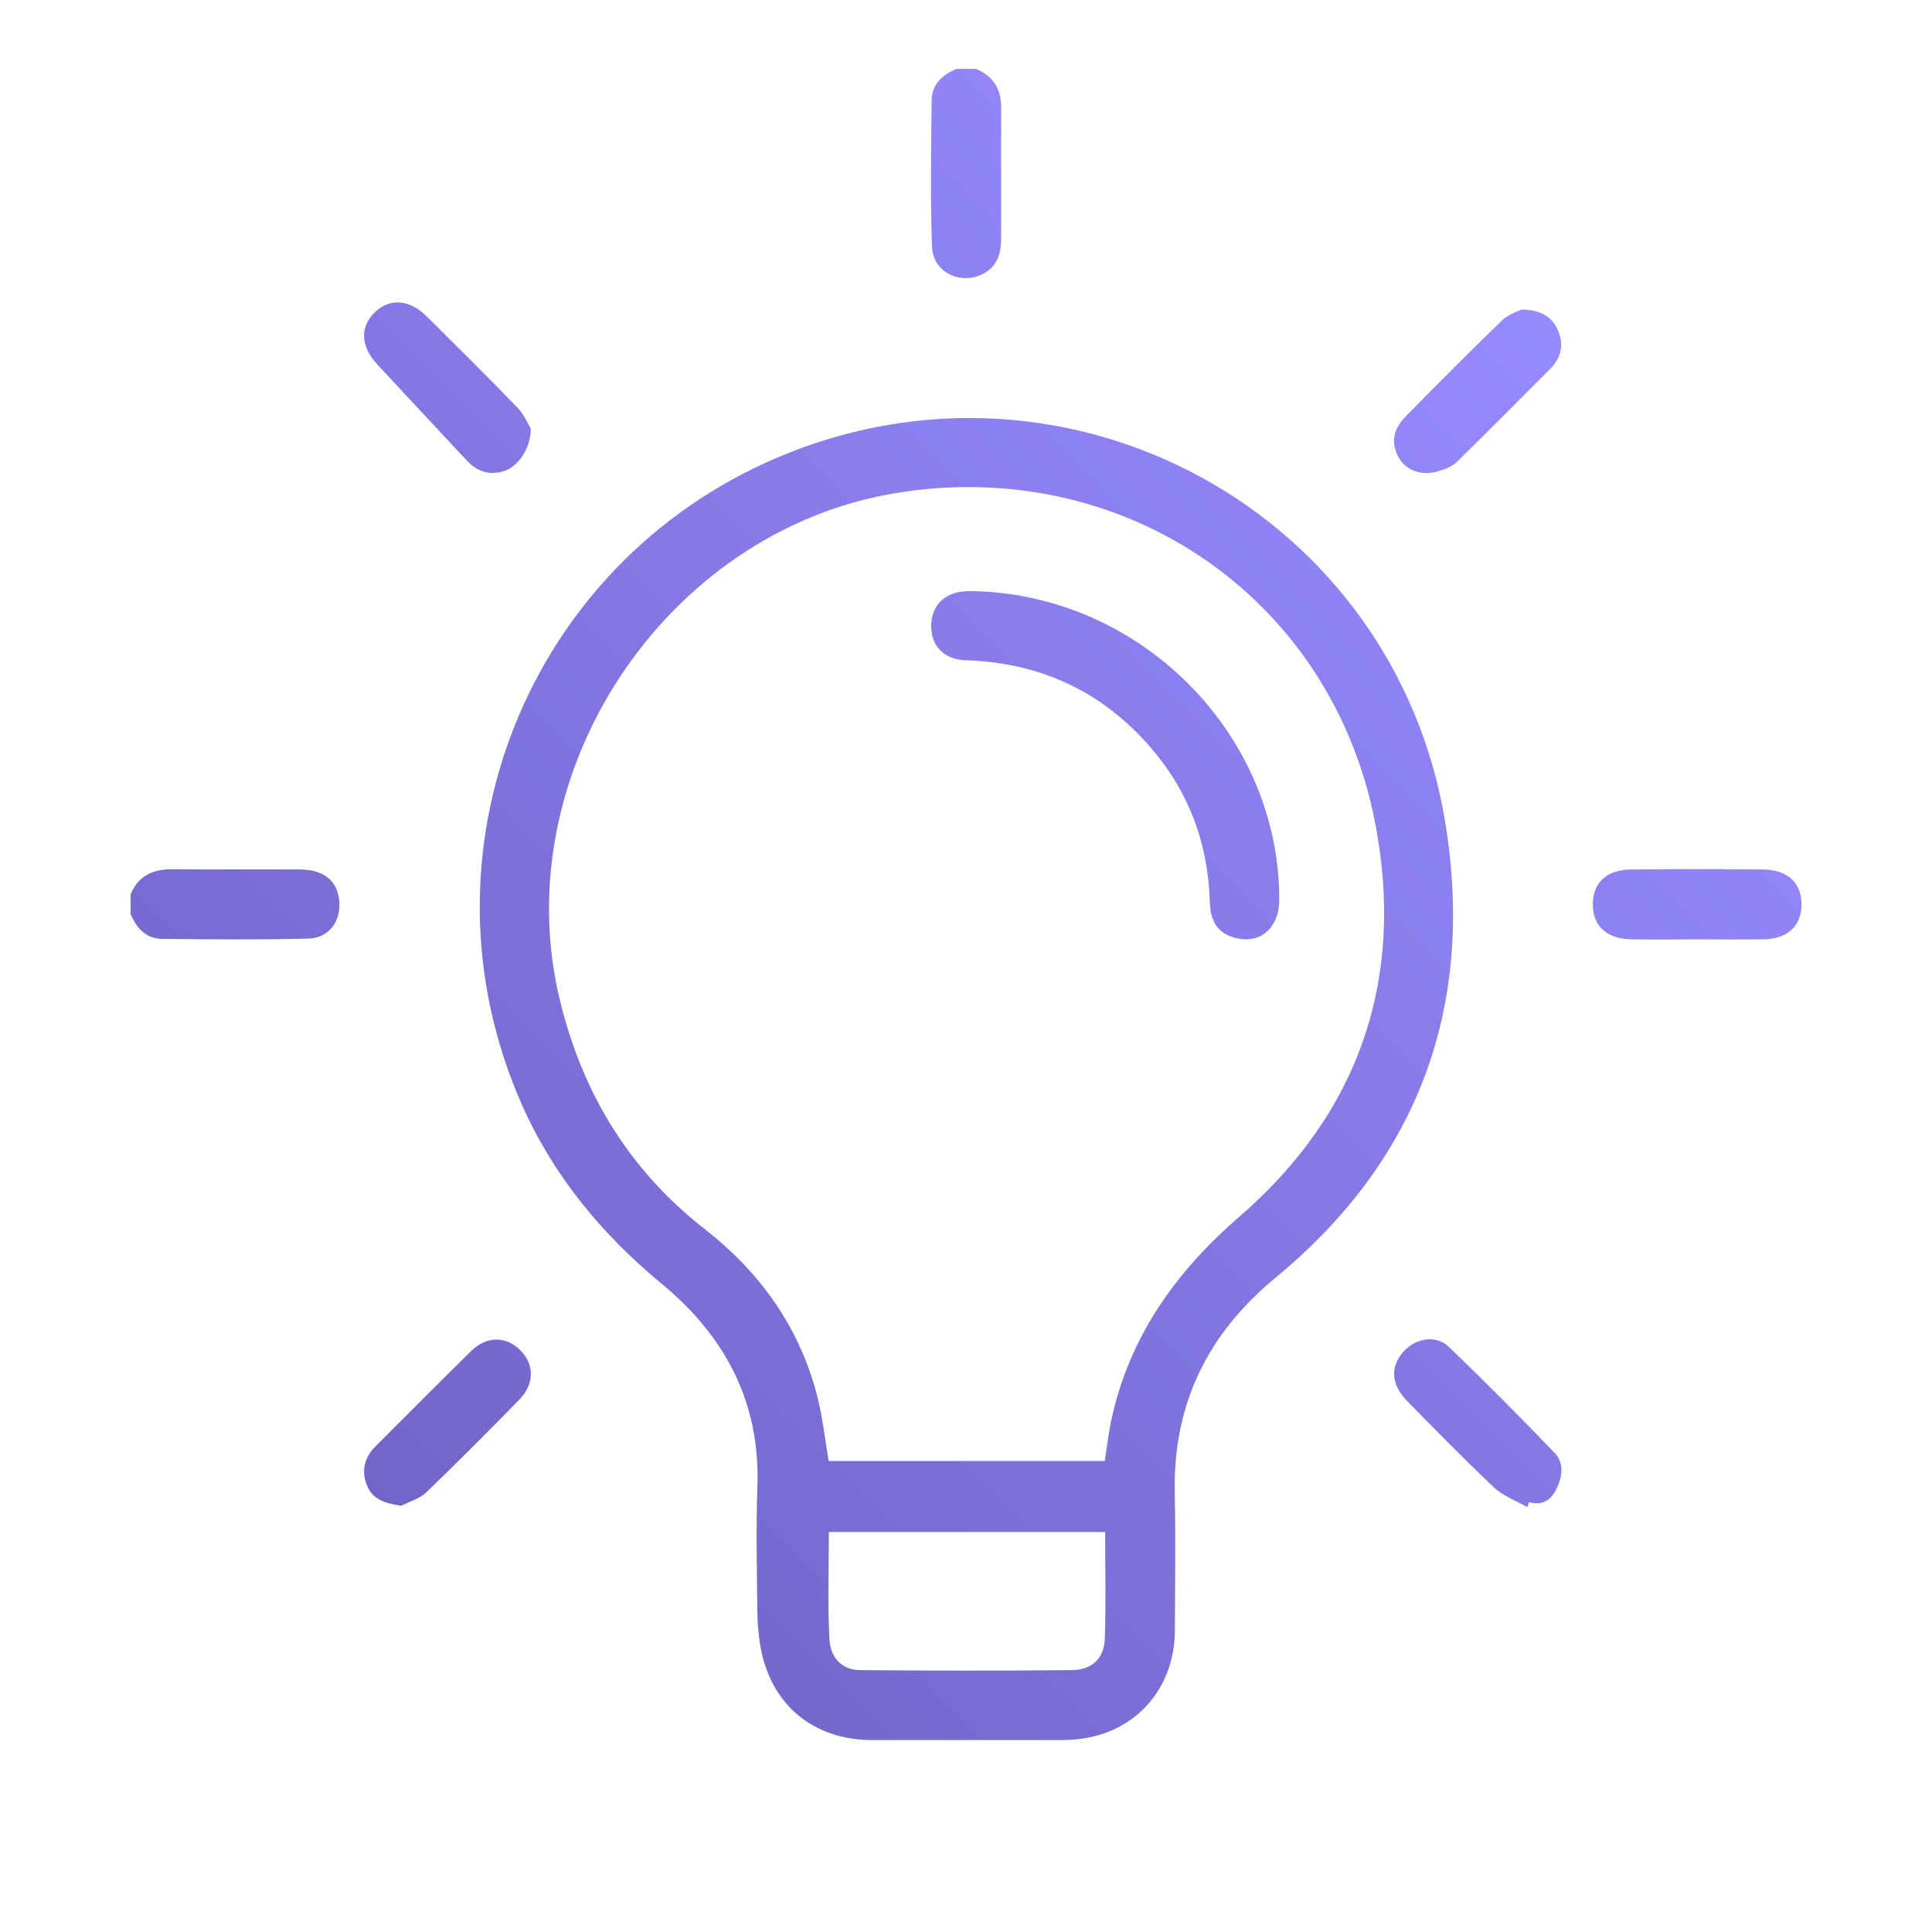 <?xml version="1.0" encoding="UTF-8"?>
<svg id="Capa_1" data-name="Capa 1" xmlns="http://www.w3.org/2000/svg" version="1.1" xmlns:xlink="http://www.w3.org/1999/xlink" viewBox="0 0 31.395 31.395">
  <defs>
    <style>
      .cls-1 {
        fill: url(#linear-gradient);
        stroke-width: 0px;
      }
    </style>
    <linearGradient id="linear-gradient" x1="6.059" y1="24.29" x2="25.178" y2="5.171" gradientUnits="userSpaceOnUse">
      <stop offset="0" stop-color="#7066c8"/>
      <stop offset="1" stop-color="#968aff"/>
    </linearGradient>
  </defs>
  <path class="cls-1" d="M2.121,14.538c.126-.314.371-.417.694-.413.688.008,1.376-.001,2.065.004.382.003.6.183.632.502.034.333-.161.612-.5.621-.793.021-1.587.013-2.381.005-.259-.003-.41-.176-.509-.4v-.318ZM15.539,1.12c-.224.099-.398.249-.4.509-.008.794-.022,1.588.006,2.381.015.421.478.636.846.431.221-.123.277-.332.277-.563.002-.706-.002-1.412.002-2.118.002-.307-.125-.524-.412-.641h-.318ZM17.297,28.274c1.041-.003,1.791-.748,1.795-1.783.003-.751.012-1.503-.002-2.253-.026-1.435.543-2.573,1.644-3.481,2.33-1.922,3.229-4.419,2.756-7.366-.813-5.068-6.138-7.965-10.859-5.955-4.082,1.737-5.946,6.456-4.152,10.511.514,1.162,1.301,2.11,2.277,2.917,1.029.852,1.602,1.927,1.552,3.299-.024.662-.008,1.325-.002,1.988.002.202.016.407.051.606.165.942.857,1.518,1.811,1.519.513,0,1.025,0,1.538,0,.53,0,1.06.001,1.591,0ZM13.466,23.741c-.061-.357-.098-.707-.184-1.045-.285-1.12-.924-2.016-1.826-2.72-1.235-.964-1.993-2.216-2.359-3.728-.89-3.679,1.706-7.608,5.446-8.233,3.688-.616,7.082,1.667,7.8,5.342.493,2.524-.237,4.711-2.201,6.412-1.036.897-1.785,1.945-2.08,3.293-.047.215-.071.434-.11.679h-4.485ZM17.953,26.628c-.011.32-.205.507-.533.511-1.147.012-2.295.011-3.442,0-.29-.003-.484-.187-.501-.517-.029-.569-.008-1.141-.008-1.727h4.49c0,.589.014,1.162-.006,1.733ZM28.654,15.265c.399-.009.621-.219.62-.57,0-.35-.224-.562-.624-.566-.716-.007-1.431-.007-2.147,0-.398.004-.621.219-.62.569.001.35.225.558.624.566.353.007.707.002,1.06.001.362,0,.725.006,1.087-.002ZM8.405,6.62c-.484-.501-.978-.991-1.473-1.48-.281-.278-.599-.299-.84-.066-.244.235-.236.55.033.841.484.525.974,1.043,1.459,1.567.174.188.385.25.621.168.225-.078.423-.38.42-.686-.045-.072-.109-.23-.219-.344ZM24.848,24.411c.225.06.36-.038.45-.228.095-.2.116-.416-.035-.573-.563-.586-1.135-1.164-1.723-1.726-.203-.194-.521-.141-.718.064-.236.244-.224.546.046.821.465.473.928.948,1.41,1.402.149.14.358.215.54.32.01-.027.02-.053.03-.08ZM6.92,24.258c.514-.495,1.018-1.002,1.517-1.512.249-.254.249-.569.022-.801-.229-.233-.547-.24-.799.006-.523.511-1.036,1.033-1.555,1.549-.18.18-.237.39-.146.628.094.245.302.3.561.341.135-.069.295-.112.4-.212ZM24.411,5.204c-.533.516-1.058,1.041-1.577,1.572-.21.214-.231.449-.094.677.118.195.364.283.63.206.107-.031.225-.076.302-.151.512-.5,1.016-1.008,1.52-1.516.18-.181.227-.398.121-.632-.096-.21-.267-.323-.587-.331-.064.034-.215.078-.315.175ZM15.713,9.607c-.352.011-.575.223-.581.554-.006.332.203.556.561.568,1.204.039,2.208.5,2.998,1.409.625.72.942,1.565.968,2.517.008.272.095.486.373.574.425.135.755-.132.756-.608.005-2.676-2.235-4.961-4.981-5.015.011,0-.042-.001-.095,0Z"/>
</svg>
